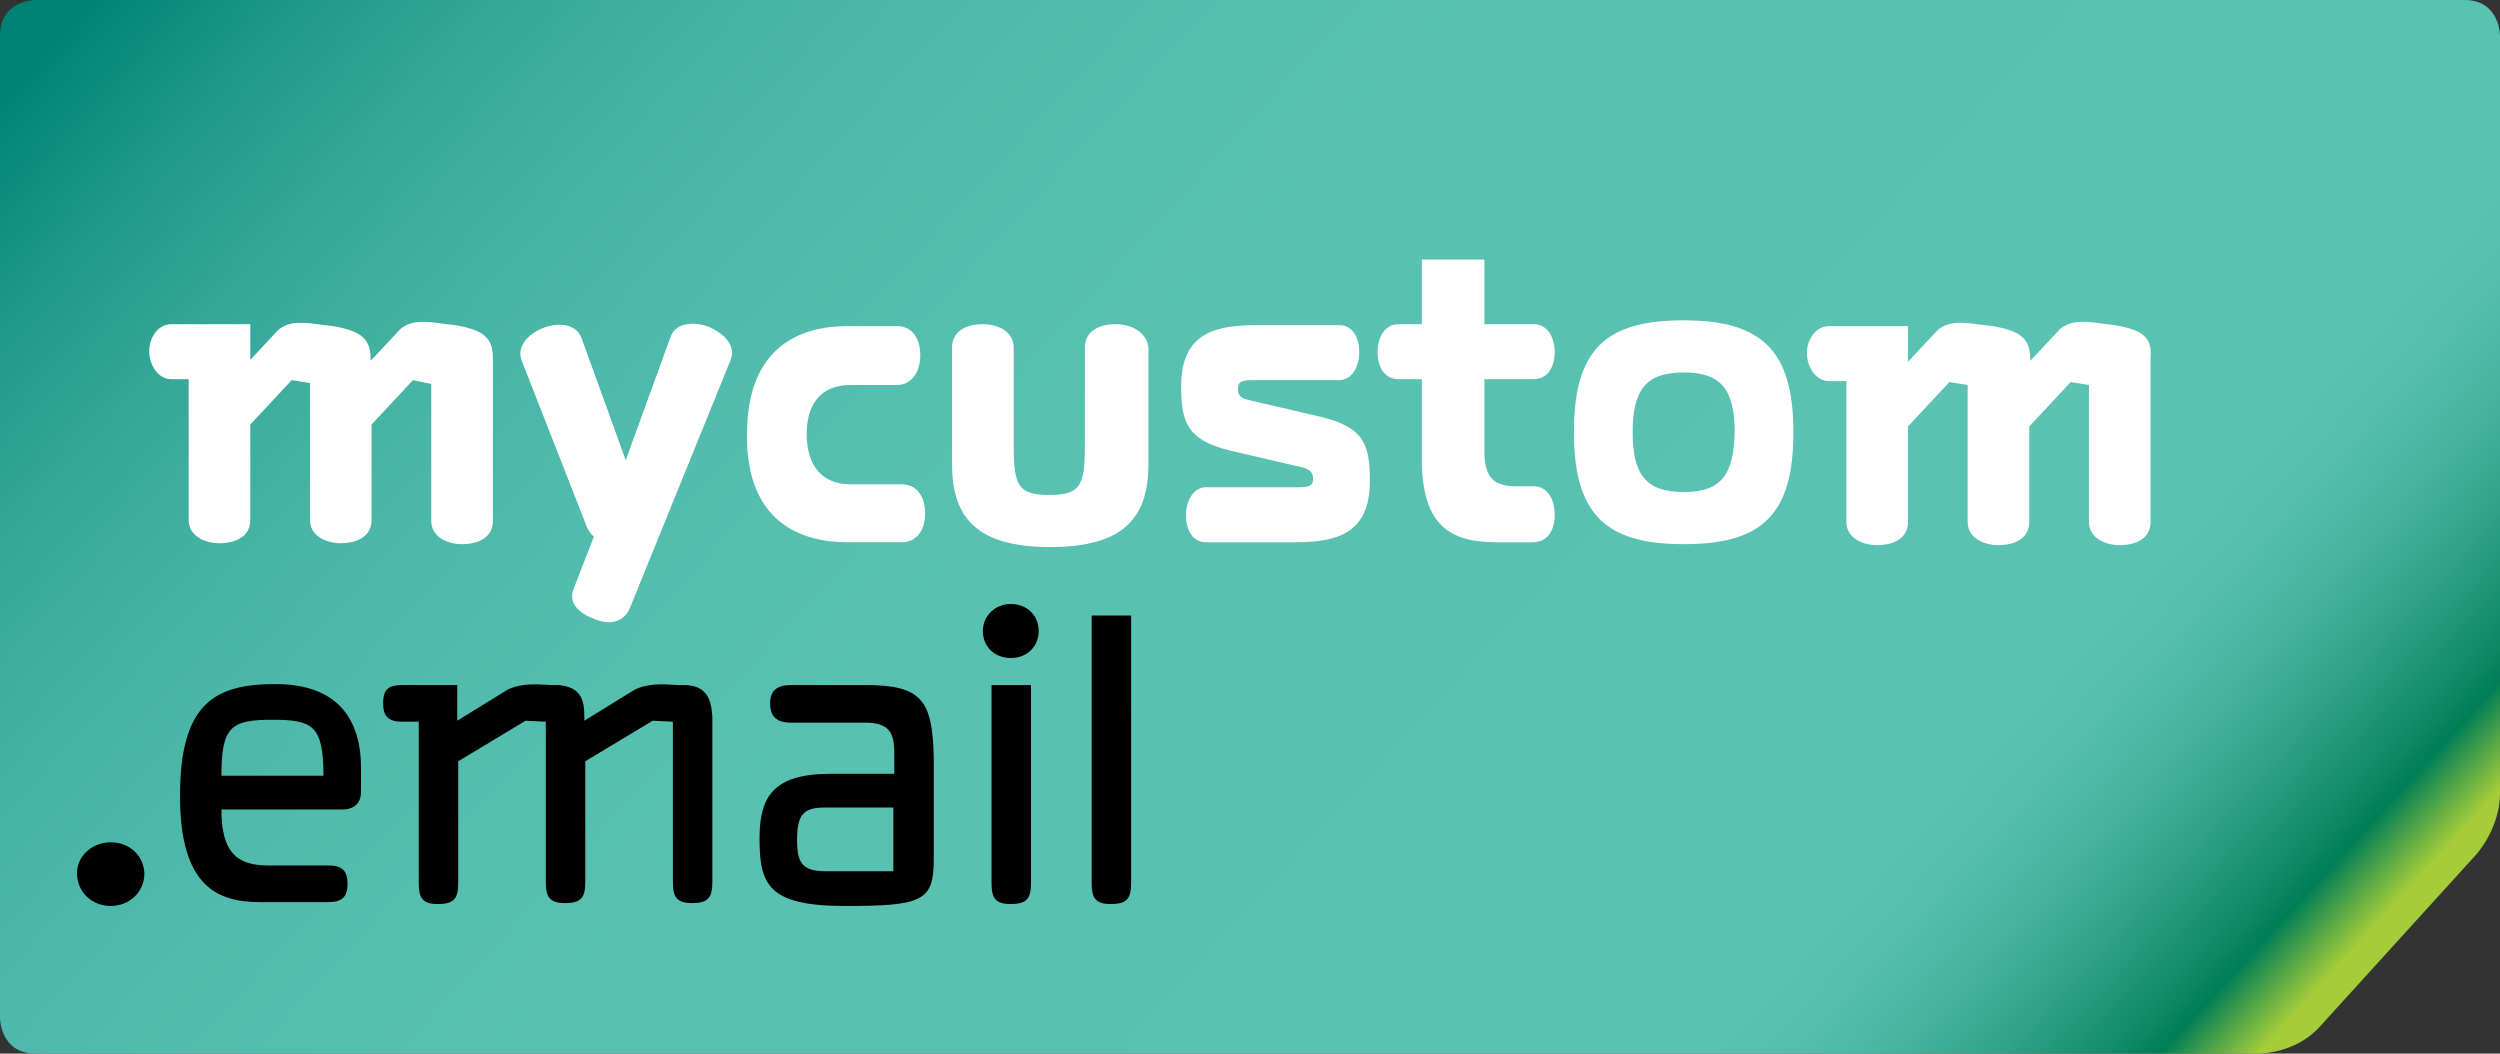 <svg xmlns="http://www.w3.org/2000/svg" width="280" height="118" fill="none"><rect width="100%" height="100%" fill="#333333" stroke="none"/><path fill="url(#a)" d="m259.73 115.082 17.575-19.342S280 92.822 280 88.824V3.998S280 0 276.011 0H3.989C3.558 0 0 .216 0 3.998v110.004S0 118 3.99 118h249.056s3.989 0 6.684-2.918Z"/><path fill="#000" d="M12.399 94.337c-2.049 0-3.774 1.513-3.774 3.458 0 2.161 1.725 3.674 3.774 3.674 2.048 0 3.774-1.513 3.774-3.674-.108-2.053-1.726-3.458-3.774-3.458ZM96.927 76.724h-8.302c-1.509 0-2.371.54-2.371 2.053s.754 2.16 2.371 2.16h8.302c2.911 0 3.235 1.406 3.235 3.567v2.161h-7.116c-6.469 0-7.978 2.593-7.978 7.24 0 5.187.97 7.564 9.595 7.564 8.626 0 9.919-.54 9.919-5.187V85.044c-.107-6.591-1.293-8.32-7.655-8.32Zm3.127 20.855h-7.547c-2.588 0-3.235-.864-3.235-3.458 0-2.81.647-3.674 3.02-3.674h7.762v7.132ZM76.766 76.724h-.863c-1.725-.108-3.342-.216-4.852.54l-5.606 3.458v-.432c0-1.837-.324-3.35-2.911-3.566h-.863c-1.725-.108-3.342-.216-4.852.54l-5.606 3.458v-3.998h-6.145c-1.51 0-2.157.432-2.157 2.053 0 1.513.647 2.053 2.157 2.053H46.9v18.046c0 1.729.432 2.377 2.157 2.377 1.833 0 2.264-.648 2.264-2.377V85.26l7.547-4.538 2.264.108v17.938c0 1.729.431 2.377 2.157 2.377 1.832 0 2.264-.648 2.264-2.377V85.26l7.547-4.538 2.264.108v17.938c0 1.729.431 2.377 2.156 2.377 1.833 0 2.264-.648 2.264-2.377V80.29c-.107-1.837-.539-3.458-3.018-3.566ZM111.051 98.876c0 1.729.431 2.377 2.156 2.377 1.833 0 2.265-.648 2.265-2.377V76.724h-4.421v22.152ZM30.835 76.616c-6.792 0-10.673 2.16-10.673 12.534 0 10.05 4.097 11.887 8.948 11.887h7.655c1.51 0 2.157-.54 2.157-2.053s-.647-2.053-2.157-2.053h-6.792c-3.666 0-5.175-1.73-5.175-6.268h13.585c1.293 0 2.048-.756 2.048-1.945v-2.377c.108-5.511-2.372-9.725-9.596-9.725ZM24.798 86.88c0-5.51 1.078-6.267 5.714-6.267 4.528 0 5.714.648 5.714 6.267H24.798ZM113.208 67.647c-1.726 0-3.127 1.297-3.127 3.026 0 1.837 1.401 3.025 3.127 3.025 1.832 0 3.126-1.296 3.126-3.025 0-1.73-1.294-3.026-3.126-3.026ZM122.265 98.876c0 1.729.431 2.377 2.156 2.377 1.833 0 2.264-.648 2.264-2.377V68.943h-4.42v29.933Z"/><path fill="#fff" d="M79.461 36.634c-1.617-.649-3.666-.54-4.312.972l-5.068 13.94-4.96-13.724c-.646-1.62-2.695-1.729-4.312-1.08-1.617.648-3.019 2.053-2.372 3.674l7.331 18.694c.216.432.432.756.755.972l-2.264 5.835c-.647 1.621.54 2.702 2.156 3.35 1.725.757 3.343.54 4.097-1.08l11.321-27.88c.647-1.62-.755-2.917-2.372-3.674ZM94.878 60.73h6.146c1.509 0 2.588-1.188 2.588-3.241s-1.079-3.242-2.588-3.242H95.31c-3.666 0-4.96-2.593-4.96-5.619s1.294-5.511 4.96-5.511h5.175c1.509 0 2.587-1.297 2.587-3.35s-1.078-3.242-2.587-3.242h-5.607c-5.067 0-11.213 2.162-11.213 12.103-.107 9.941 6.146 12.103 11.213 12.103ZM48.302 43.009v15.344c0 1.73 1.725 2.594 3.45 2.594 1.833 0 3.45-.757 3.45-2.594V40.091c0-2.269-1.078-3.133-4.205-3.674l-.97-.108c-2.264-.324-3.882-.54-5.175.54l-3.343 3.567v-.217c0-2.269-1.078-3.133-4.205-3.674l-.97-.108c-2.264-.324-3.881-.54-5.175.54l-3.127 3.35V36.31h-8.84c-1.51 0-2.48 1.513-2.48 3.026s.97 3.134 2.48 3.134h1.94v15.776c0 1.73 1.725 2.594 3.45 2.594 1.833 0 3.45-.757 3.45-2.594V47.547l4.636-4.97 2.049.324v15.344c0 1.73 1.725 2.594 3.45 2.594 1.833 0 3.45-.757 3.45-2.594V47.547l4.636-4.97 2.049.432ZM147.924 46.684l-7.87-1.837c-1.186-.216-1.402-.648-1.402-1.297 0-.648.216-.972 1.51-.972h9.811c1.509 0 2.264-1.621 2.264-3.134s-.647-3.026-2.264-3.026h-9.057c-4.312 0-8.625.54-8.625 6.808 0 3.89.539 6.051 5.499 7.24l7.87 1.837c1.078.216 1.402.648 1.402 1.297 0 .648-.216.972-1.51.972h-10.458c-1.509 0-2.264 1.621-2.264 3.134s.647 3.026 2.264 3.026h9.704c4.312 0 8.625-.54 8.625-6.808 0-3.998-.539-6.051-5.499-7.24ZM188.571 35.877c-8.625 0-12.291 3.134-12.291 12.535 0 9.293 3.666 12.535 12.291 12.535 8.626 0 12.291-3.134 12.291-12.535 0-9.293-3.665-12.535-12.291-12.535Zm0 19.234c-4.204 0-5.714-1.945-5.714-6.7 0-4.754 1.51-6.699 5.714-6.699 4.205 0 5.715 1.945 5.715 6.7-.108 4.754-1.51 6.7-5.715 6.7ZM124.96 36.31c-1.833 0-3.451.756-3.451 2.593v10.59c0 4.755-.323 5.943-3.989 5.943s-3.989-1.188-3.989-5.943v-10.59c0-1.728-1.725-2.593-3.45-2.593-1.833 0-3.45.756-3.45 2.593V51.98c0 5.619 2.372 9.293 10.997 9.293s10.997-3.674 10.997-9.293V38.904c-.215-1.73-1.94-2.594-3.665-2.594ZM171.752 54.464h-1.941c-2.48 0-3.558-.972-3.558-3.89V42.47h5.499c1.617 0 2.372-1.405 2.372-3.026 0-1.62-.755-3.134-2.372-3.134h-5.499v-7.24h-7.008v7.24h-2.588c-1.617 0-2.371 1.513-2.371 3.134 0 1.62.754 3.026 2.371 3.026h2.588v8.968c0 7.456 3.235 9.293 8.302 9.293h4.097c1.725 0 2.48-1.404 2.48-3.025 0-1.73-.755-3.242-2.372-3.242ZM236.873 36.417l-.97-.108c-2.264-.324-3.881-.54-5.175.54l-3.342 3.567v-.217c0-2.269-1.079-3.133-4.205-3.674l-.971-.108c-2.264-.324-3.881-.54-5.175.54l-3.342 3.567v-3.999h-8.841c-1.51 0-2.48 1.513-2.48 3.026s.97 3.134 2.48 3.134h1.941V58.46c0 1.73 1.725 2.594 3.45 2.594 1.833 0 3.45-.757 3.45-2.594V47.764l4.636-4.971 2.048.324v15.344c0 1.73 1.726 2.594 3.451 2.594 1.832 0 3.45-.757 3.45-2.594V47.764l4.636-4.971 2.048.324v15.344c0 1.73 1.725 2.594 3.45 2.594 1.833 0 3.451-.757 3.451-2.594v-18.37c.215-2.269-.863-3.133-3.99-3.674Z"/><defs><linearGradient id="a" x1="36.269" x2="245.826" y1="-36.265" y2="155.329" gradientUnits="userSpaceOnUse"><stop stop-color="#008375"/><stop offset=".02" stop-color="#008375"/><stop offset=".027" stop-color="#048678"/><stop offset=".081" stop-color="#1F998A"/><stop offset=".141" stop-color="#35A899"/><stop offset=".213" stop-color="#46B4A5"/><stop offset=".301" stop-color="#51BCAD"/><stop offset=".425" stop-color="#58C1B2"/><stop offset=".77" stop-color="#5AC2B3"/><stop offset=".794" stop-color="#55BEAE"/><stop offset=".823" stop-color="#47B49F"/><stop offset=".855" stop-color="#30A287"/><stop offset=".888" stop-color="#0F8A66"/><stop offset=".901" stop-color="#007E56"/><stop offset=".93" stop-color="#A5CD39"/><stop offset="1" stop-color="#A5CD39"/></linearGradient></defs></svg>